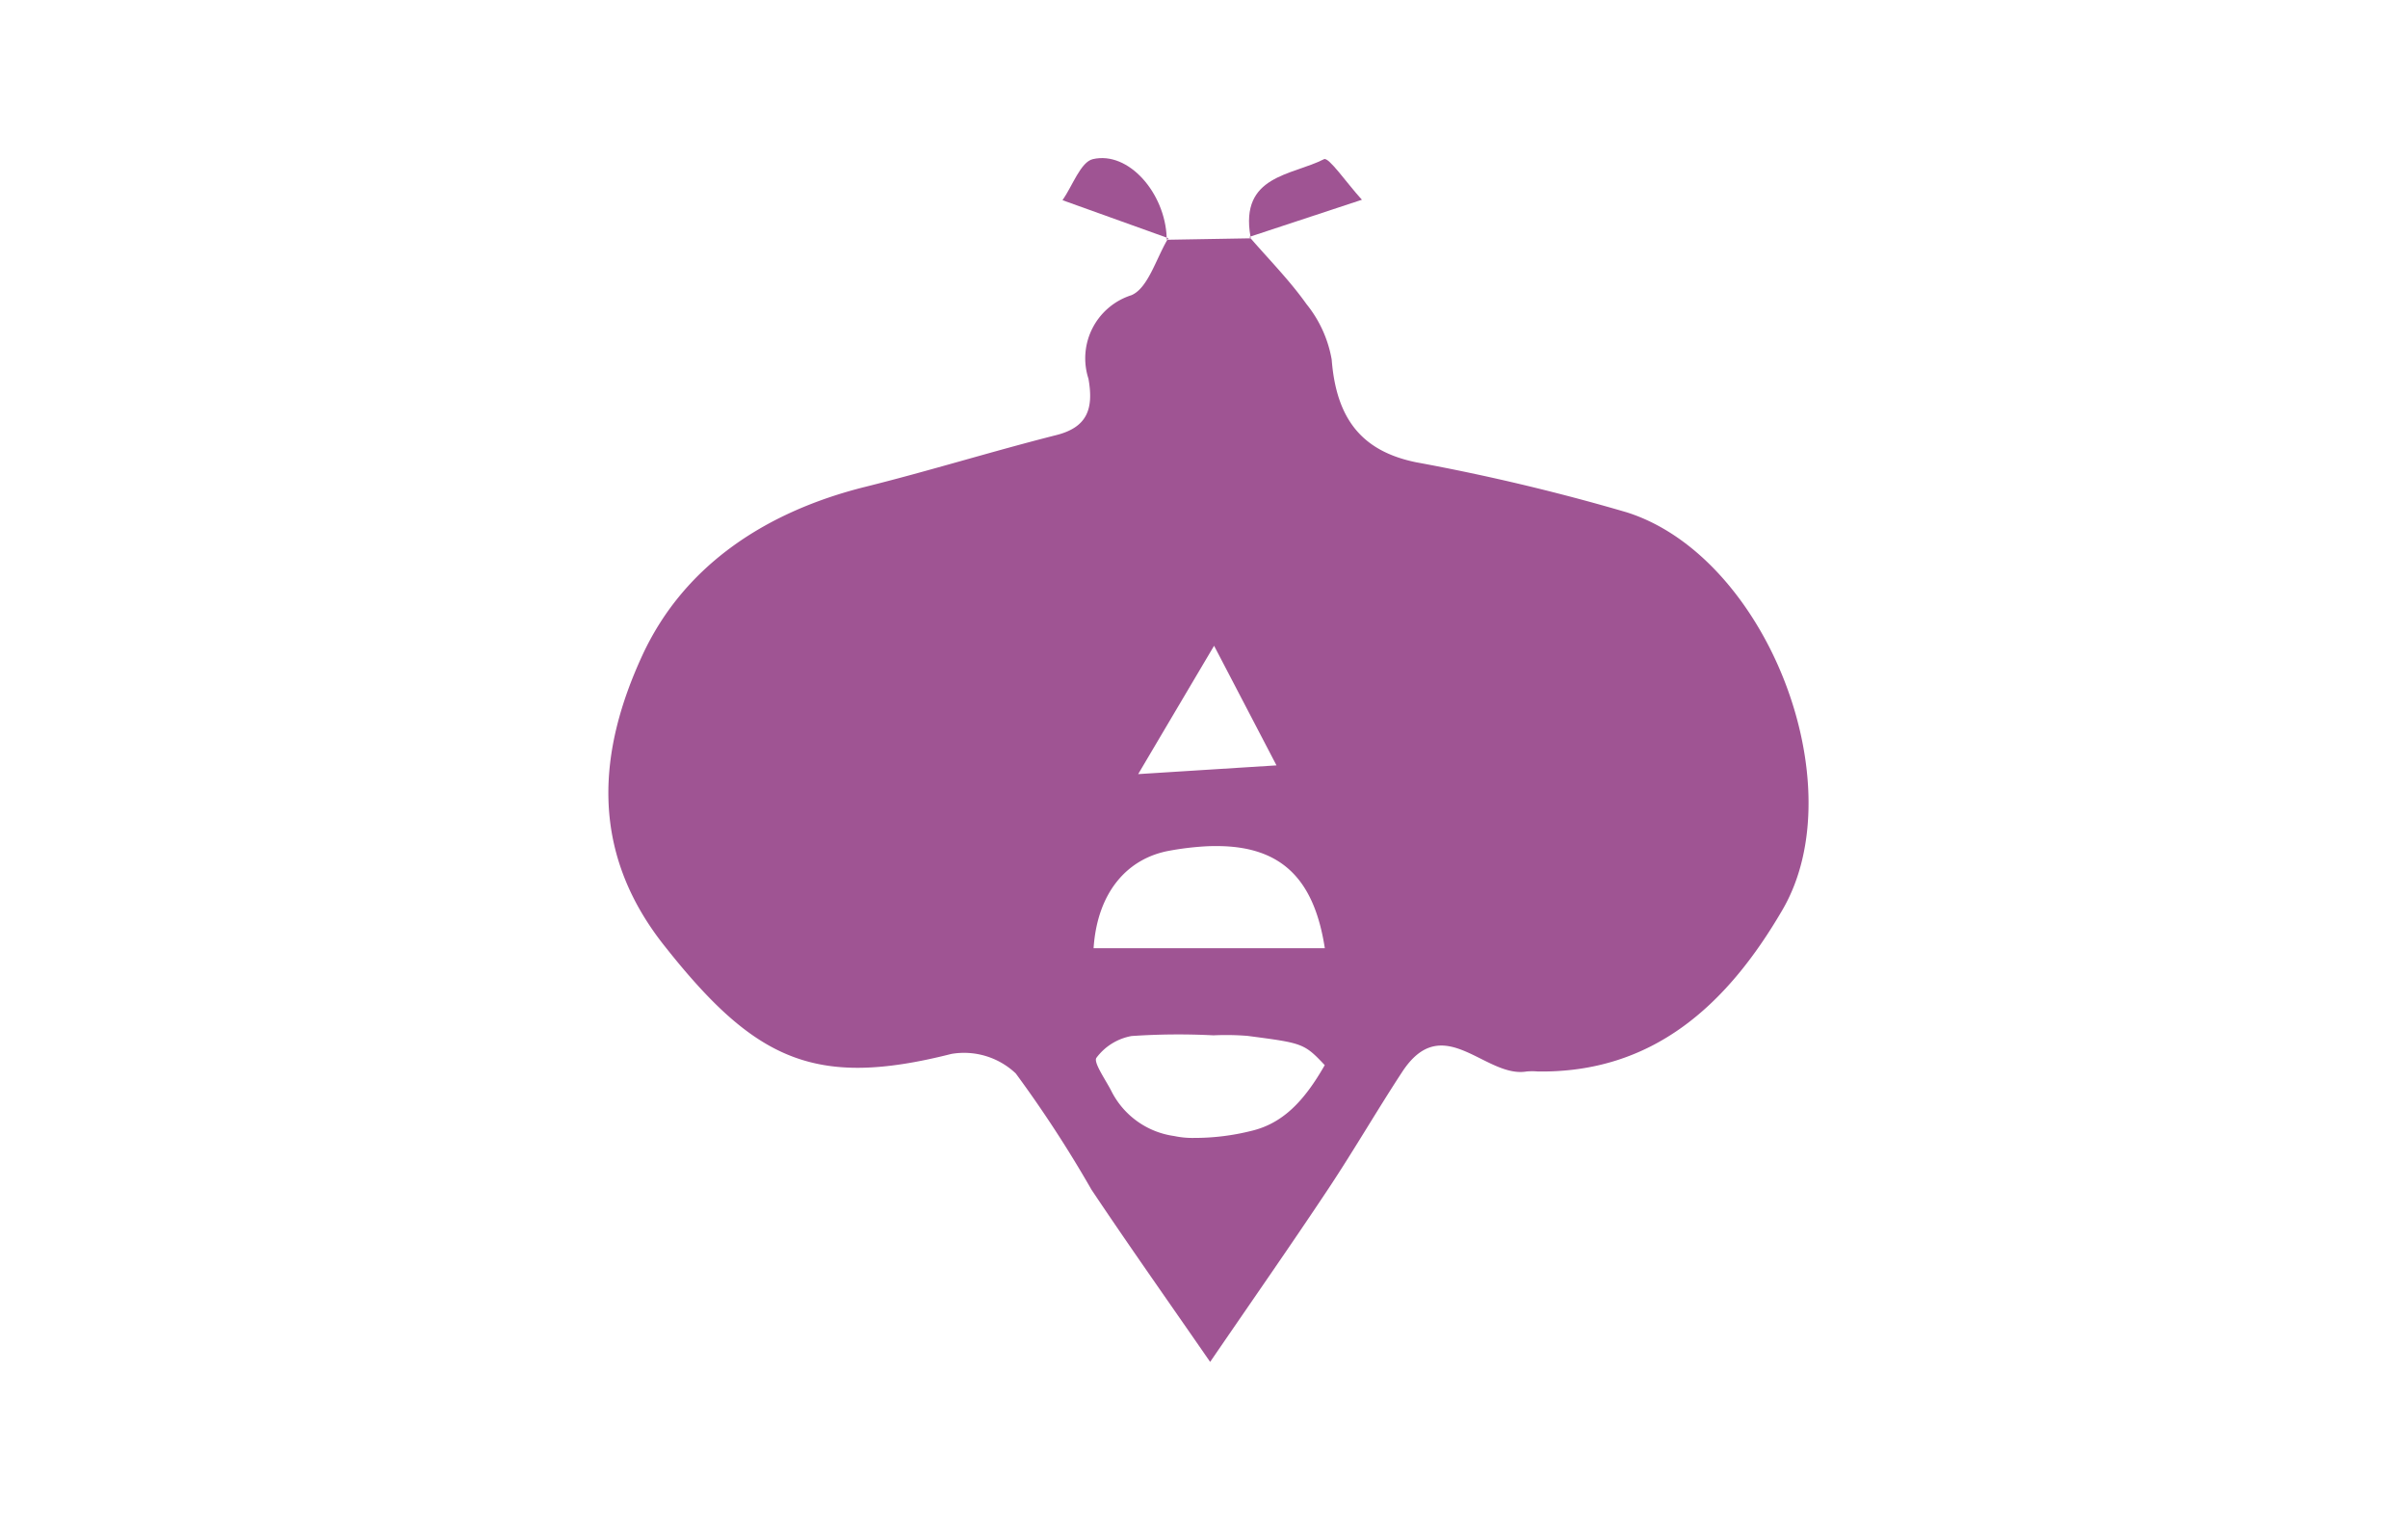 <svg xmlns="http://www.w3.org/2000/svg" width="107" height="68" viewBox="0 0 107 68">
  <g id="Group_706" data-name="Group 706" transform="translate(0.456 0.128)">
    <rect id="Rectangle_322" data-name="Rectangle 322" width="107" height="68" transform="translate(-0.456 -0.128)" fill="#fff" opacity="0"/>
    <g id="Group_43" data-name="Group 43" transform="translate(26.581 6.894)">
      <path id="Path_373" data-name="Path 373" d="M1459.643,891.147c-.545.126-.9,1.179-1.351,1.825l4.629,1.662C1462.85,892.655,1461.228,890.782,1459.643,891.147Z" transform="translate(-1438.116 -891.101)" fill="#9F5493"/>
      <path id="Path_374" data-name="Path 374" d="M1478.018,891.186c-1.426.73-3.749.707-3.268,3.436,1.459-.483,2.926-.966,4.952-1.634C1479.012,892.231,1478.227,891.079,1478.018,891.186Z" transform="translate(-1446.222 -891.137)" fill="#9F5493"/>
      <path id="Path_375" data-name="Path 375" d="M1467.5,897.754l.017-.018-.068-.025c0,.03.005.06.006.09l0,0h.028c.013-.022.025-.047.038-.068Z" transform="translate(-1442.643 -894.178)" fill="#9F5493"/>
      <path id="Path_376" data-name="Path 376" d="M1463.632,909.938a93.352,93.352,0,0,0-9.361-2.223c-2.391-.491-3.54-1.906-3.746-4.562a5.384,5.384,0,0,0-1.12-2.463c-.742-1.043-1.644-1.958-2.482-2.923l-3.7.064c-.512.875-.87,2.159-1.6,2.464a2.941,2.941,0,0,0-1.907,3.706c.244,1.358-.064,2.162-1.427,2.507-2.842.72-5.649,1.592-8.494,2.3-4.3,1.072-8.028,3.409-9.914,7.511-1.91,4.154-2.393,8.583.965,12.84,4.046,5.13,6.7,6.378,12.779,4.839a3.343,3.343,0,0,1,2.863.868,53.707,53.707,0,0,1,3.36,5.157c1.619,2.423,3.3,4.8,5.276,7.656,1.958-2.858,3.626-5.245,5.24-7.672,1.138-1.712,2.173-3.5,3.3-5.22,1.816-2.757,3.68.3,5.523-.009a2.8,2.8,0,0,1,.5,0c5.07.069,8.374-2.9,10.862-7.17C1473.795,922.063,1469.865,911.906,1463.632,909.938Zm-18.333,5.928,2.773,5.314-6.146.388C1443.457,918.978,1444.378,917.422,1445.3,915.865Zm1.646,21.553a10.357,10.357,0,0,1-2.532.31,3.884,3.884,0,0,1-.887-.084,3.693,3.693,0,0,1-2.8-2.015c-.255-.495-.8-1.265-.654-1.461a2.5,2.5,0,0,1,1.558-.966,30.493,30.493,0,0,1,3.641-.031,11.9,11.9,0,0,1,1.512.024c2.44.321,2.513.321,3.433,1.3C1449.3,936.1,1448.349,937.09,1446.945,937.419Zm-7-8.116c.163-2.474,1.489-4,3.384-4.335a13.1,13.1,0,0,1,1.516-.187c.215-.013.42-.019.618-.016,2.848.019,4.287,1.484,4.757,4.538Z" transform="translate(-1418.388 -894.203)" fill="#9F5493"/>
      <path id="Path_377" data-name="Path 377" d="M1474.744,897.664l.032.034c-.005-.027-.006-.051-.011-.077l-.049.016,0,0,.052.059h0Z" transform="translate(-1446.237 -894.135)" fill="#9F5493"/>
    </g>
  </g>
</svg>
